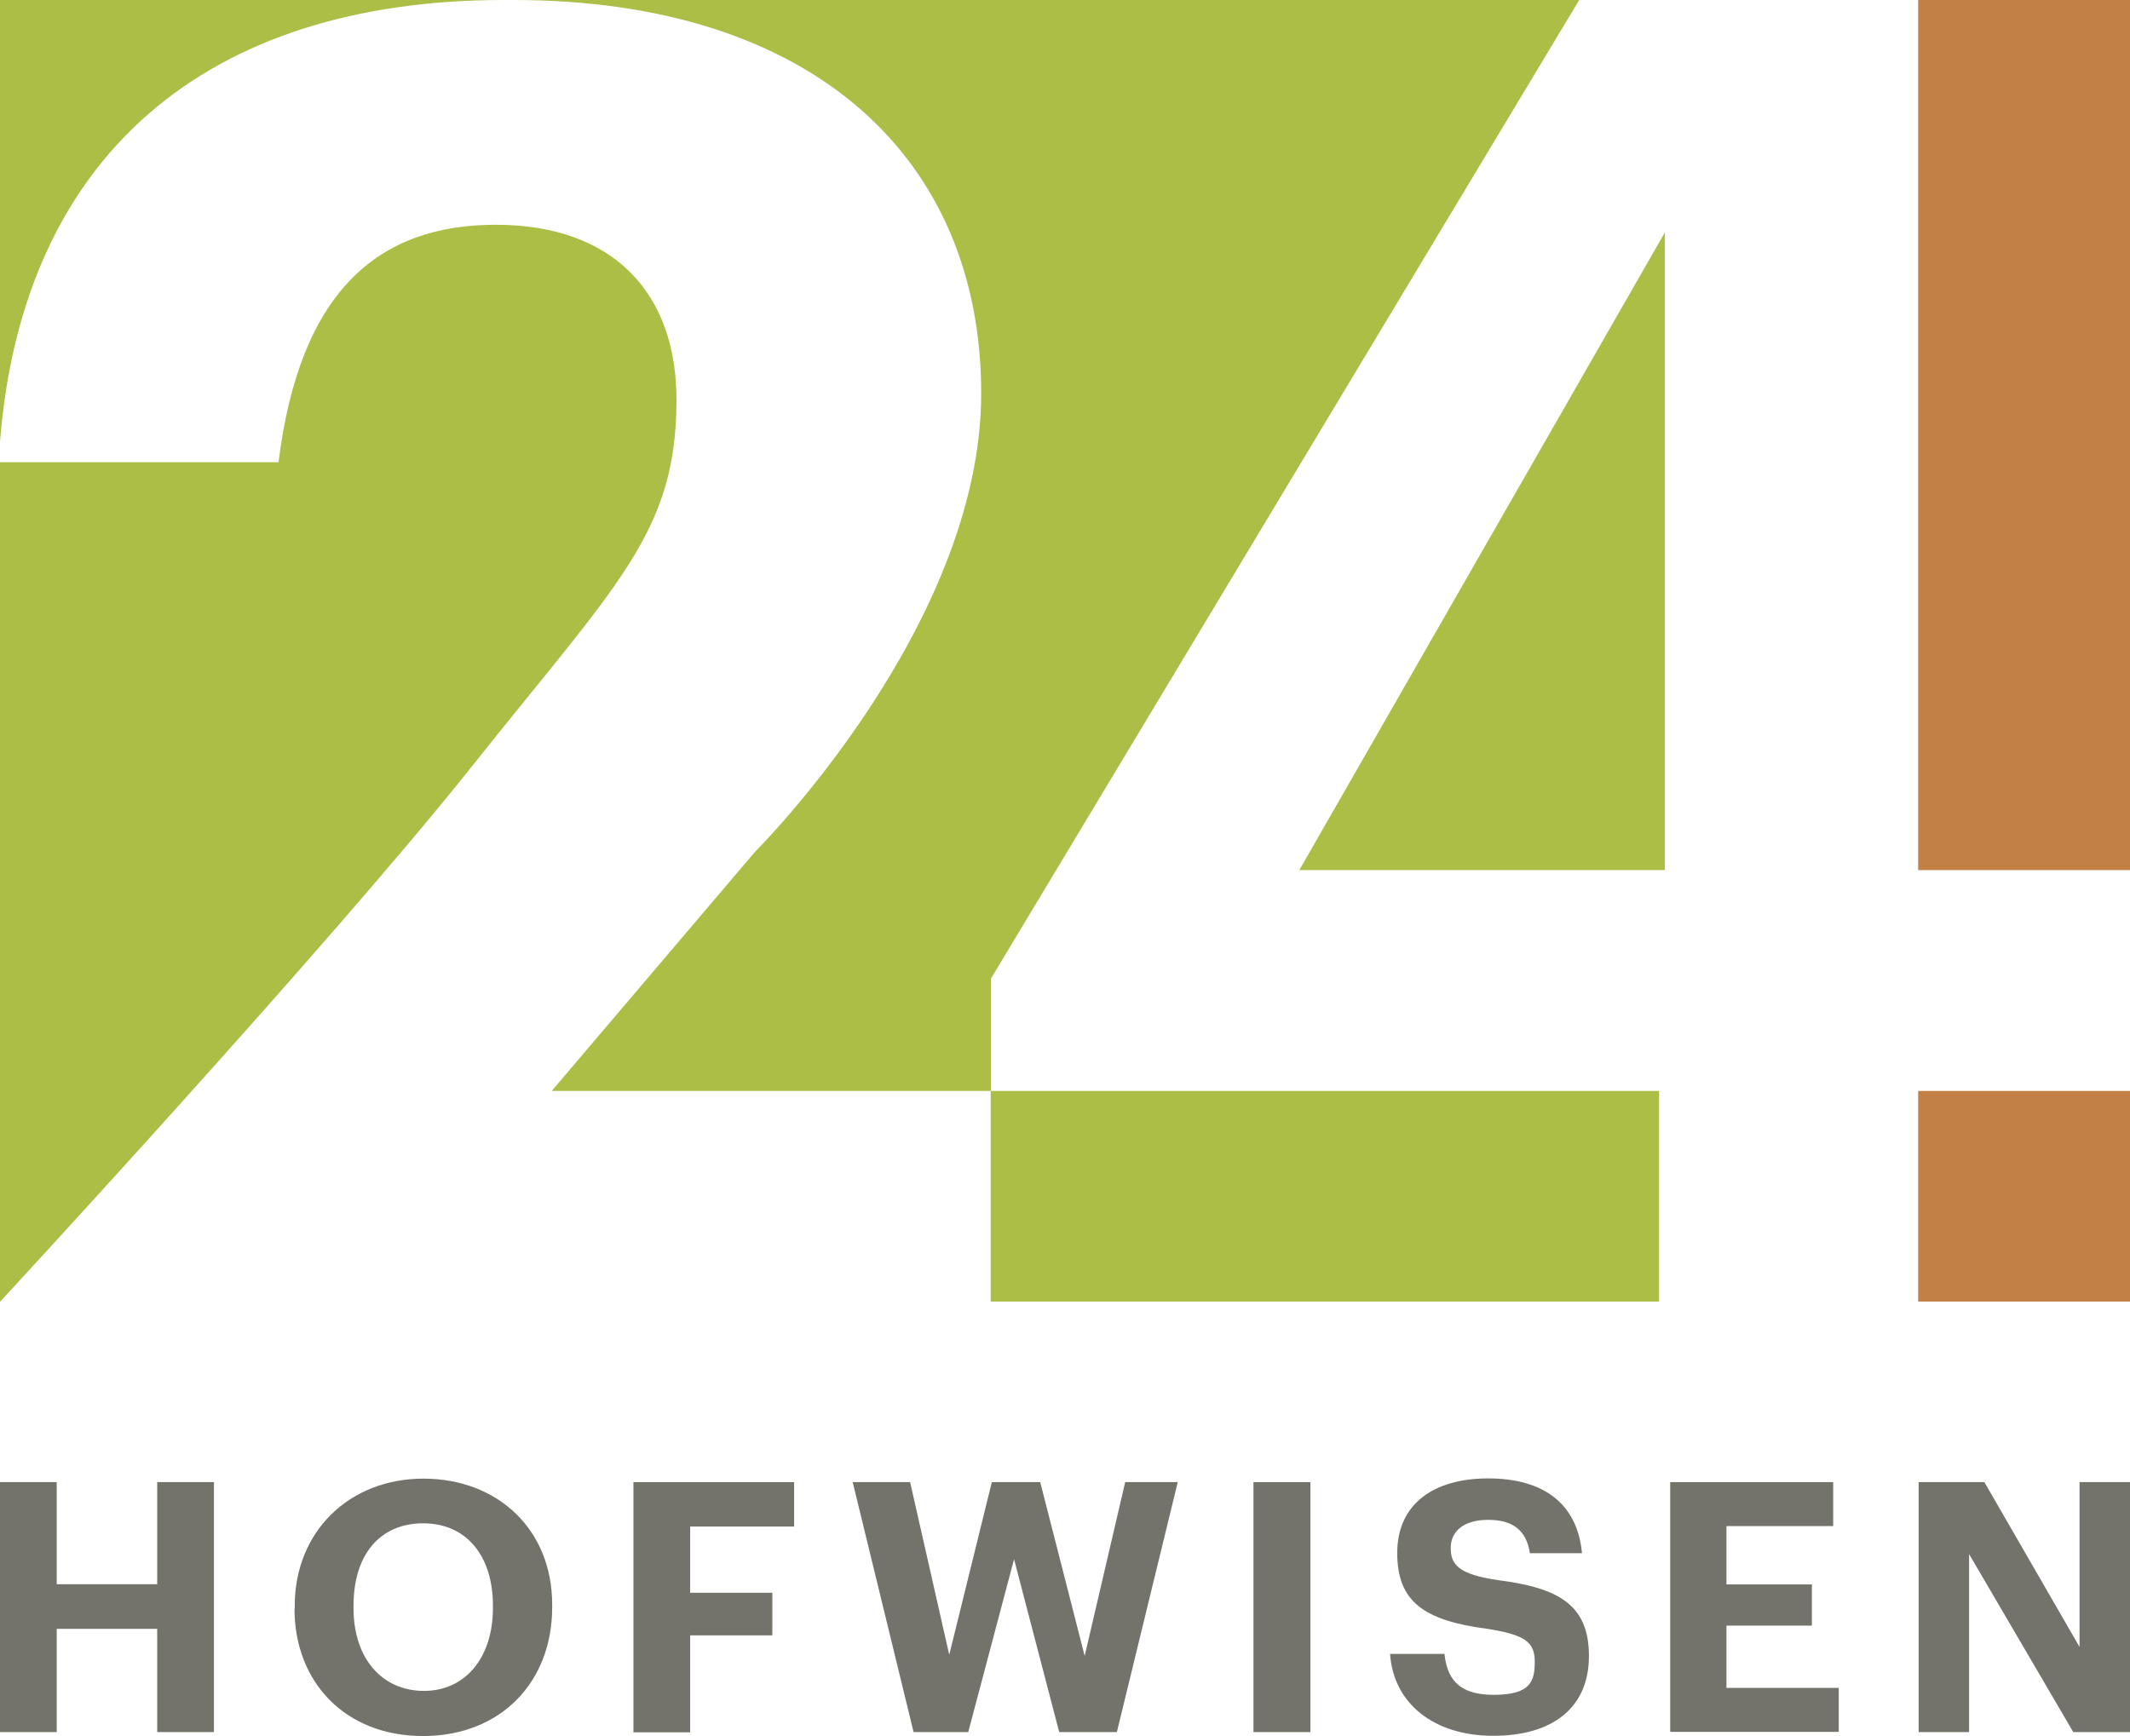<?xml version="1.0" encoding="UTF-8"?>
<svg id="Ebene_1" xmlns="http://www.w3.org/2000/svg" version="1.1" viewBox="0 0 920 750">
  <!-- Generator: Adobe Illustrator 29.1.0, SVG Export Plug-In . SVG Version: 2.1.0 Build 142)  -->
  <defs>
    <style>
      .st0 {
        fill: #c28044;
      }

      .st1 {
        fill: #73736b;
      }

      .st2 {
        fill: #adbe47;
      }
    </style>
  </defs>
  <g>
    <path class="st1" d="M0,640.3h24.5v44.1h43.4v-44.1h24.5v108h-24.5v-44.6H24.5v44.6H0v-108Z"/>
    <path class="st1" d="M127.3,695v-1.2c0-32.2,23.6-55,55.6-55s55.6,21.9,55.6,54.4v1.2c0,32.2-22.1,55.6-55.8,55.6s-55.5-23.4-55.5-55ZM212.9,694.7v-1.2c0-21-11.2-35.4-30.1-35.4s-30.1,13.8-30.1,35.5v1.2c0,22.1,12.7,35.7,30.4,35.7s29.8-14.1,29.8-35.8Z"/>
    <path class="st1" d="M273.6,640.3h69.4v19.2h-44.9v28.6h35.5v18.4h-35.5v41.9h-24.5v-108Z"/>
    <path class="st1" d="M368.3,640.3h24.8l16.9,74.6,18.4-74.6h20.9l19.2,75.1,17.5-75.1h22.7l-26.3,108h-24.9l-19.5-74.7-19.8,74.7h-23.6l-26.3-108Z"/>
    <path class="st1" d="M541.4,640.3h24.6v108h-24.6v-108Z"/>
    <path class="st1" d="M600.5,714.5h23.4c1.1,9.7,5.1,17.7,21.2,17.7s17.8-5.9,17.8-14.4-4.5-11.6-20.4-14.1c-27.7-3.6-39-11.9-39-32.8s15.4-32.2,39.3-32.2,38.5,10.9,40.5,32.3h-22.5c-1.5-9.8-7.3-14.4-18-14.4s-16.2,5-16.2,12.2,3.5,11.3,20.1,13.8c26.1,3.3,39.6,10.4,39.6,32.8s-15.7,34.5-41.3,34.5-43.2-13.9-44.6-35.5Z"/>
    <path class="st1" d="M721.4,640.3h70.4v19h-46.1v25.2h36.9v17.8h-36.9v26.9h48.5v19h-72.8v-108Z"/>
    <path class="st1" d="M828.7,640.3h28.4l41.1,71.2v-71.2h21.8v108h-24.5l-45-76.9v76.9h-21.8v-108Z"/>
  </g>
  <rect class="st0" x="828.5" width="91.5" height="375.9"/>
  <rect class="st2" x="427.9" y="471.3" width="288.7" height="91"/>
  <g>
    <path class="st2" d="M221.7,0C351.7,0,423.8,68.9,423.8,169.9s-97.7,198.1-97.7,198.1l-87.8,103.3h189.7v-48.5L682.1,0H221.7Z"/>
    <path class="st2" d="M292.2,173c.1-46.2-27.1-75.9-78.1-75.9s-84.7,29-93.8,102.6H0v362.7s142-153.5,204.3-231.9c62.3-78.4,87.7-100.2,87.9-157.3"/>
  </g>
  <rect class="st0" x="828.5" y="471.3" width="91.5" height="91"/>
  <polygon class="st2" points="719.1 375.9 719.1 100.4 561.2 375.9 719.1 375.9"/>
  <path class="st2" d="M0,0v190.8C9.8,67.3,89.1,0,217.6,0H0Z"/>
</svg>
